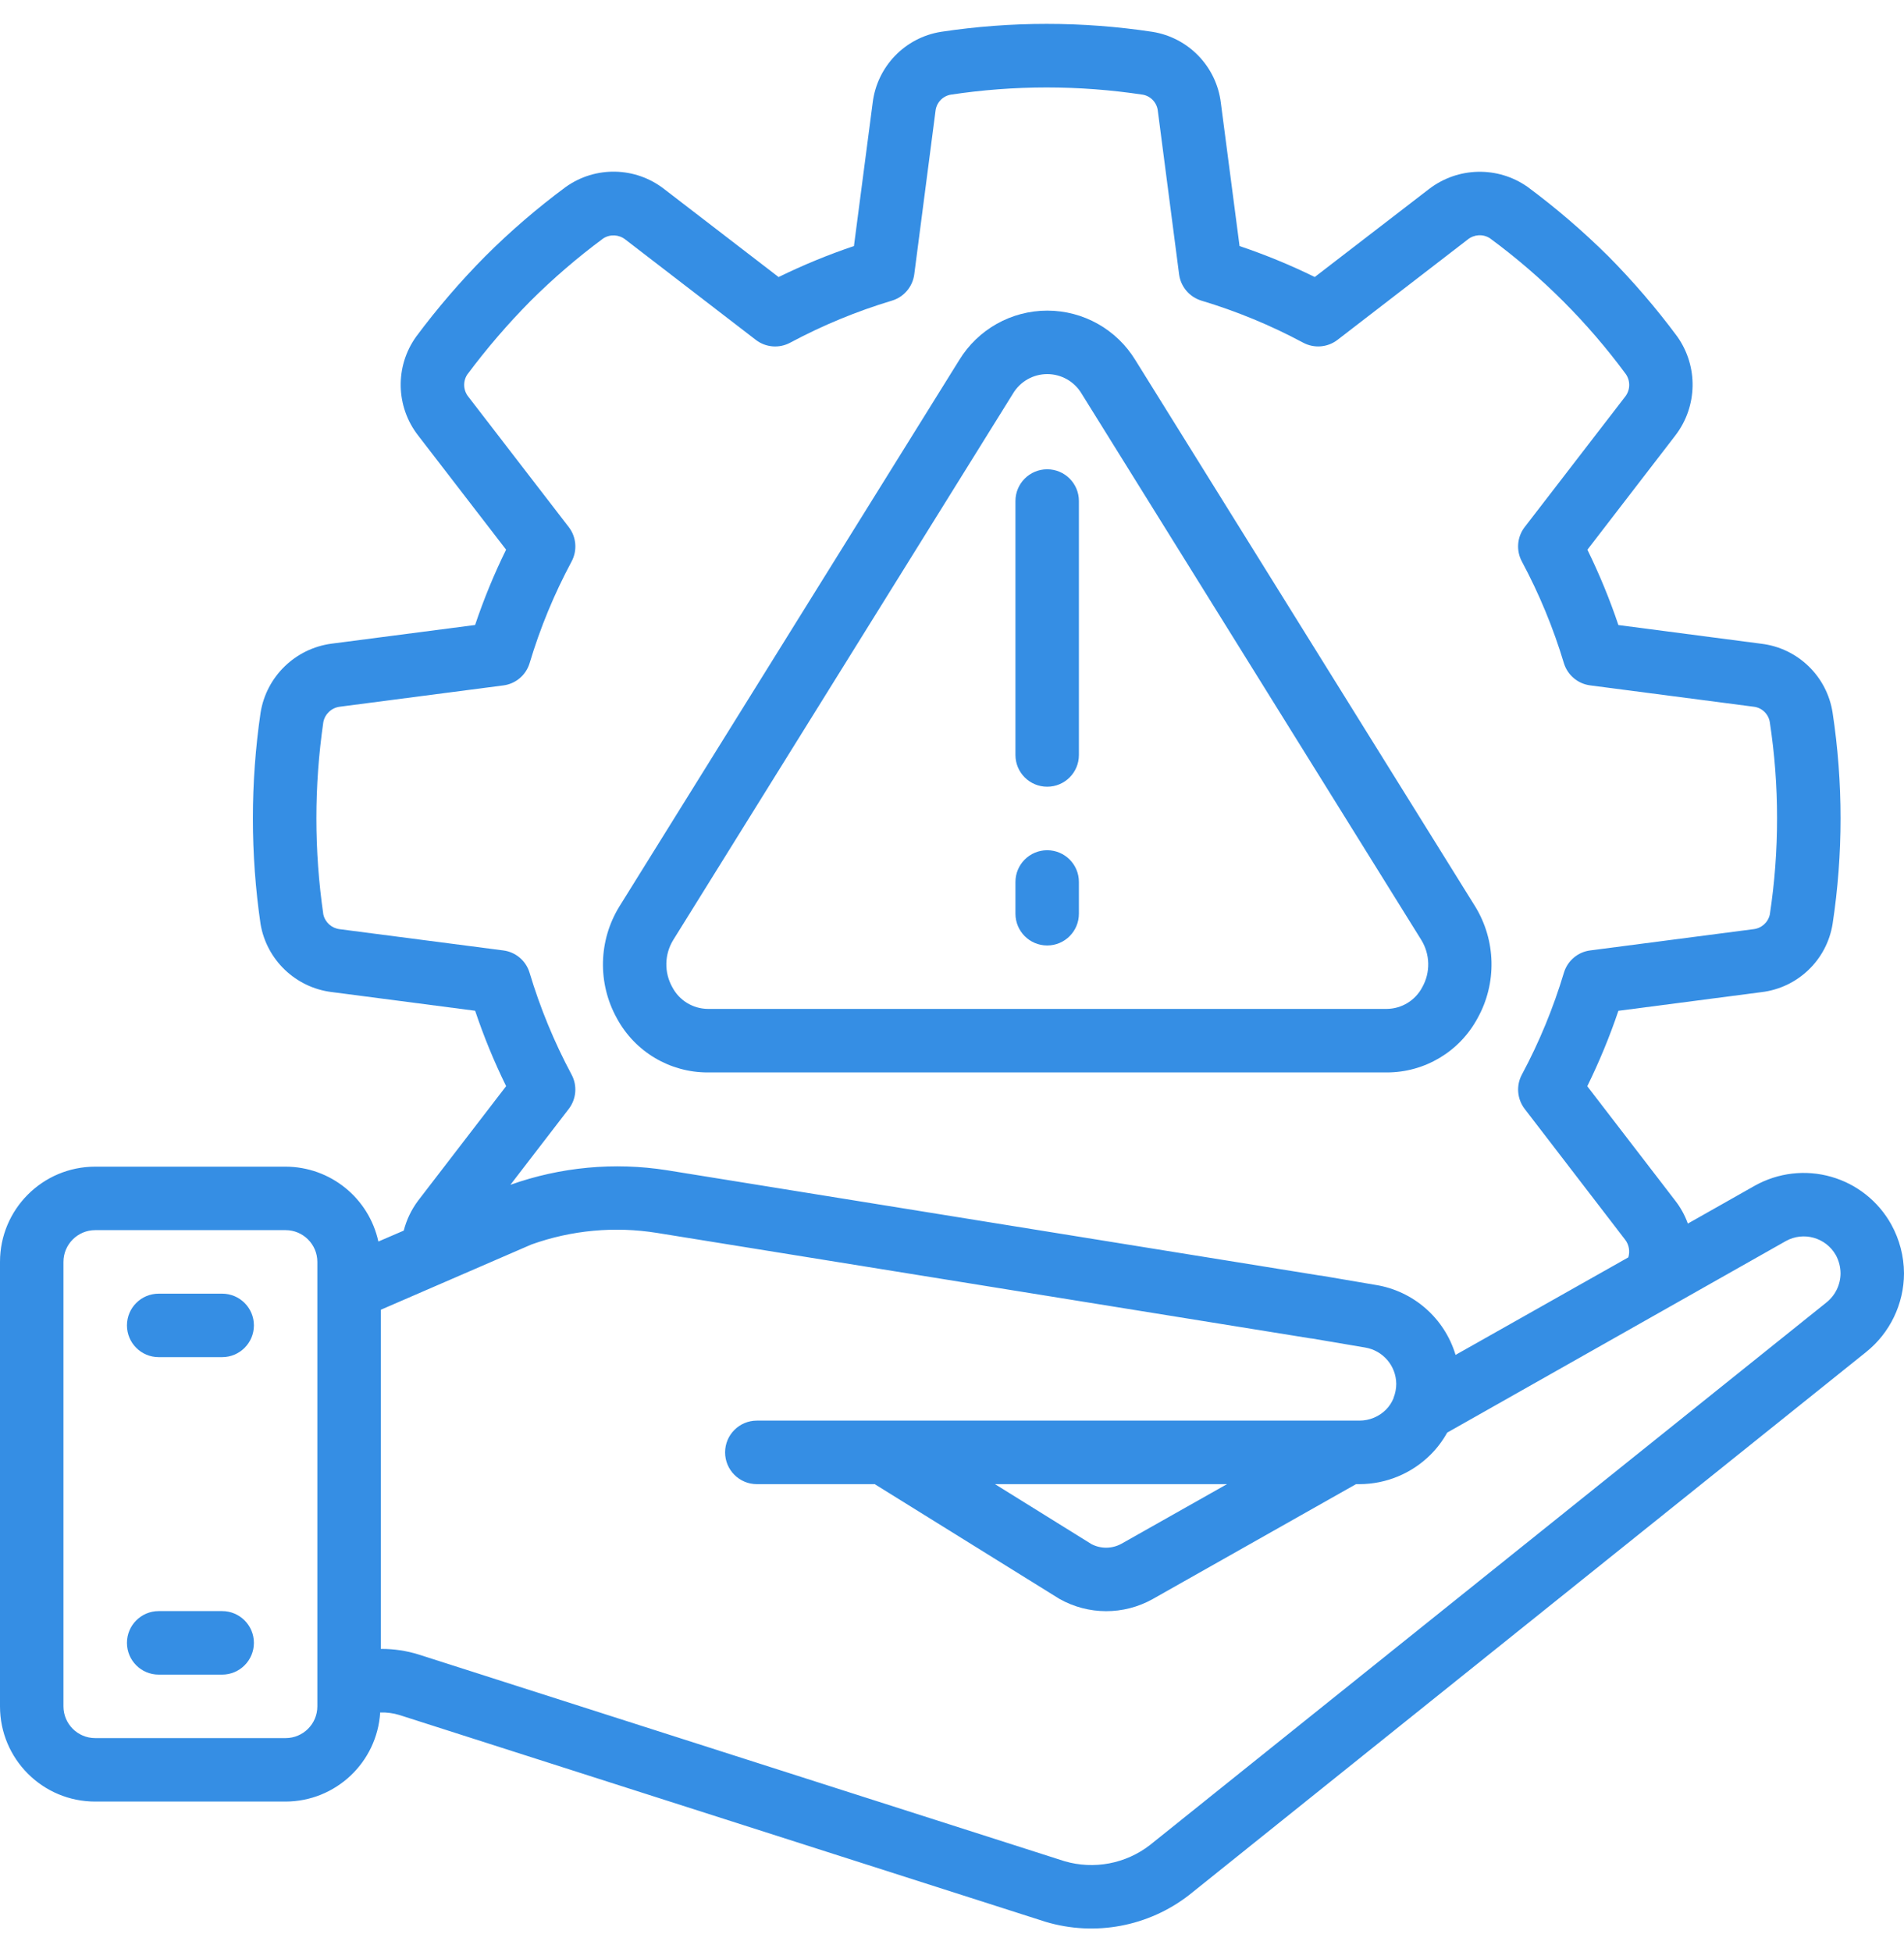 <svg width="40" height="41" viewBox="0 0 40 41" fill="none" xmlns="http://www.w3.org/2000/svg">
<g clip-path="url(#clip0_1108_1669)">
<path d="M14.867 22.521H29.134C29.93 22.522 30.662 22.085 31.04 21.384C31.451 20.648 31.43 19.746 30.987 19.029L23.853 7.563C23.459 6.917 22.758 6.523 22.002 6.523C21.246 6.523 20.544 6.917 20.151 7.563L13.014 19.033C12.571 19.75 12.551 20.651 12.961 21.387C13.34 22.087 14.072 22.522 14.867 22.521ZM14.147 19.734L21.28 8.267C21.431 8.012 21.705 7.856 22.001 7.856C22.297 7.856 22.572 8.012 22.723 8.267L29.856 19.734C30.046 20.038 30.055 20.422 29.878 20.734C29.733 21.009 29.448 21.183 29.137 21.187H14.867C14.556 21.183 14.271 21.009 14.126 20.734C13.949 20.422 13.957 20.038 14.147 19.734Z" fill="#358EE4"/>
<path d="M38.472 24.713C37.933 24.558 37.355 24.626 36.865 24.9L35.459 25.695C35.396 25.52 35.306 25.357 35.192 25.211L33.346 22.811C33.598 22.297 33.817 21.768 34 21.227L37.006 20.835C37.768 20.744 38.378 20.16 38.5 19.402C38.723 17.932 38.723 16.436 38.5 14.966C38.382 14.204 37.772 13.612 37.006 13.519L34 13.126C33.818 12.585 33.6 12.057 33.349 11.544L35.197 9.144C35.665 8.534 35.68 7.691 35.235 7.065C34.793 6.47 34.309 5.907 33.787 5.38C33.257 4.855 32.69 4.368 32.091 3.924C31.465 3.485 30.627 3.504 30.021 3.97L27.621 5.817C27.109 5.566 26.581 5.349 26.041 5.167L25.648 2.159C25.555 1.396 24.967 0.788 24.208 0.668C22.737 0.446 21.242 0.446 19.771 0.668C19.012 0.788 18.425 1.397 18.333 2.161L17.94 5.167C17.399 5.349 16.87 5.567 16.357 5.818L13.957 3.973C13.352 3.499 12.506 3.481 11.882 3.929C11.285 4.371 10.721 4.856 10.195 5.381C9.672 5.909 9.187 6.473 8.743 7.069C8.294 7.694 8.312 8.54 8.785 9.146L10.632 11.543C10.38 12.055 10.163 12.584 9.981 13.125L6.965 13.517C6.203 13.618 5.596 14.207 5.474 14.967C5.259 16.439 5.259 17.934 5.474 19.407C5.603 20.159 6.21 20.739 6.967 20.833L9.982 21.226C10.164 21.768 10.381 22.297 10.633 22.809L8.783 25.215C8.643 25.402 8.54 25.616 8.482 25.843L7.949 26.072C7.748 25.156 6.938 24.502 6 24.5H2C0.895 24.5 0 25.395 0 26.5V35.833C0 36.938 0.895 37.833 2 37.833H6C7.052 37.83 7.921 37.012 7.987 35.962C8.123 35.958 8.259 35.975 8.39 36.015L21.969 40.359C23.006 40.668 24.13 40.458 24.984 39.793L39.2 28.396C39.704 27.994 39.998 27.385 40 26.74C39.998 26.381 39.906 26.029 39.733 25.715C39.462 25.227 39.009 24.866 38.472 24.713ZM10.573 19.959L7.139 19.513C6.97 19.494 6.831 19.371 6.793 19.205C6.598 17.864 6.598 16.503 6.793 15.163C6.827 14.992 6.967 14.862 7.14 14.841L10.573 14.394C10.833 14.361 11.05 14.178 11.126 13.927C11.347 13.188 11.642 12.474 12.007 11.794C12.132 11.562 12.11 11.278 11.949 11.069L9.843 8.336C9.733 8.203 9.721 8.015 9.814 7.869C10.219 7.325 10.662 6.809 11.139 6.327C11.617 5.85 12.13 5.409 12.673 5.007C12.817 4.914 13.005 4.924 13.139 5.031L15.879 7.138C16.087 7.298 16.371 7.321 16.603 7.195C17.284 6.831 18 6.535 18.74 6.313C18.99 6.237 19.173 6.021 19.207 5.762L19.653 2.334C19.67 2.162 19.797 2.022 19.967 1.989C21.308 1.786 22.671 1.786 24.012 1.989C24.182 2.021 24.309 2.163 24.325 2.335L24.771 5.761C24.805 6.021 24.988 6.236 25.238 6.313C25.978 6.535 26.694 6.83 27.375 7.195C27.606 7.32 27.89 7.298 28.099 7.137L30.833 5.031C30.966 4.922 31.154 4.91 31.299 5.002C32.391 5.805 33.354 6.768 34.158 7.859C34.257 8.005 34.249 8.198 34.138 8.335L32.031 11.069C31.87 11.277 31.848 11.562 31.973 11.793C32.337 12.473 32.633 13.188 32.855 13.927C32.932 14.177 33.147 14.359 33.407 14.393L36.833 14.84C37.008 14.856 37.15 14.988 37.18 15.161C37.282 15.829 37.334 16.504 37.333 17.18C37.334 17.858 37.283 18.535 37.181 19.205C37.144 19.372 37.004 19.496 36.834 19.513L33.407 19.959C33.148 19.992 32.932 20.175 32.856 20.425C32.634 21.165 32.339 21.881 31.974 22.563C31.848 22.794 31.871 23.078 32.031 23.287L34.141 26.033C34.223 26.139 34.247 26.278 34.208 26.405L30.579 28.453C30.347 27.681 29.694 27.11 28.898 26.983L27.758 26.789C27.743 26.789 27.725 26.785 27.707 26.783L14.012 24.575C12.907 24.401 11.776 24.506 10.723 24.881L11.949 23.287C12.109 23.078 12.132 22.794 12.006 22.563C11.642 21.882 11.347 21.166 11.125 20.426C11.049 20.175 10.833 19.992 10.573 19.959ZM6.667 35.833C6.667 36.202 6.368 36.5 6 36.5H2C1.632 36.5 1.333 36.202 1.333 35.833V26.5C1.333 26.132 1.632 25.833 2 25.833H6C6.368 25.833 6.667 26.132 6.667 26.5V35.833ZM38.369 27.353L24.157 38.747C23.648 39.14 22.981 39.266 22.363 39.085L8.792 34.744C8.541 34.666 8.28 34.627 8.018 34.627H8V27.505L11.165 26.134C12.009 25.832 12.916 25.749 13.801 25.891L27.527 28.105L27.57 28.11L28.679 28.298C29.053 28.36 29.329 28.681 29.333 29.06C29.333 29.16 29.314 29.259 29.277 29.353V29.36C29.24 29.45 29.186 29.533 29.118 29.602C28.97 29.75 28.769 29.833 28.56 29.833H15.9C15.532 29.833 15.233 30.132 15.233 30.5C15.233 30.868 15.532 31.167 15.9 31.167H18.376L22.256 33.576C22.863 33.919 23.606 33.921 24.215 33.581L28.488 31.167H28.56C29.119 31.166 29.654 30.945 30.051 30.551C30.19 30.413 30.308 30.256 30.403 30.085L37.518 26.062C37.89 25.855 38.359 25.988 38.569 26.359C38.632 26.476 38.666 26.607 38.667 26.74C38.666 26.979 38.556 27.204 38.369 27.353ZM25.777 31.167L23.563 32.417C23.367 32.526 23.13 32.53 22.931 32.427L20.903 31.167H25.777Z" fill="#358EE4"/>
<path d="M4.667 27.167H3.334C2.965 27.167 2.667 27.465 2.667 27.833C2.667 28.201 2.965 28.5 3.334 28.5H4.667C5.035 28.5 5.334 28.201 5.334 27.833C5.334 27.465 5.035 27.167 4.667 27.167Z" fill="#358EE4"/>
<path d="M4.667 33.833H3.334C2.965 33.833 2.667 34.132 2.667 34.5C2.667 34.868 2.965 35.167 3.334 35.167H4.667C5.035 35.167 5.334 34.868 5.334 34.5C5.334 34.132 5.035 33.833 4.667 33.833Z" fill="#358EE4"/>
<path d="M22 16.521C22.368 16.521 22.666 16.223 22.666 15.855V10.521C22.666 10.153 22.368 9.855 22 9.855C21.631 9.855 21.333 10.153 21.333 10.521V15.855C21.333 16.223 21.631 16.521 22 16.521Z" fill="#358EE4"/>
<path d="M22 19.855C22.368 19.855 22.666 19.556 22.666 19.188V18.521C22.666 18.153 22.368 17.855 22 17.855C21.631 17.855 21.333 18.153 21.333 18.521V19.188C21.333 19.556 21.631 19.855 22 19.855Z" fill="#358EE4"/>
</g>
<defs>
<clipPath id="clip0_1108_1669">
<rect width="40" height="40" fill="white" transform="translate(0 0.5)"/>
</clipPath>
</defs>
</svg>
